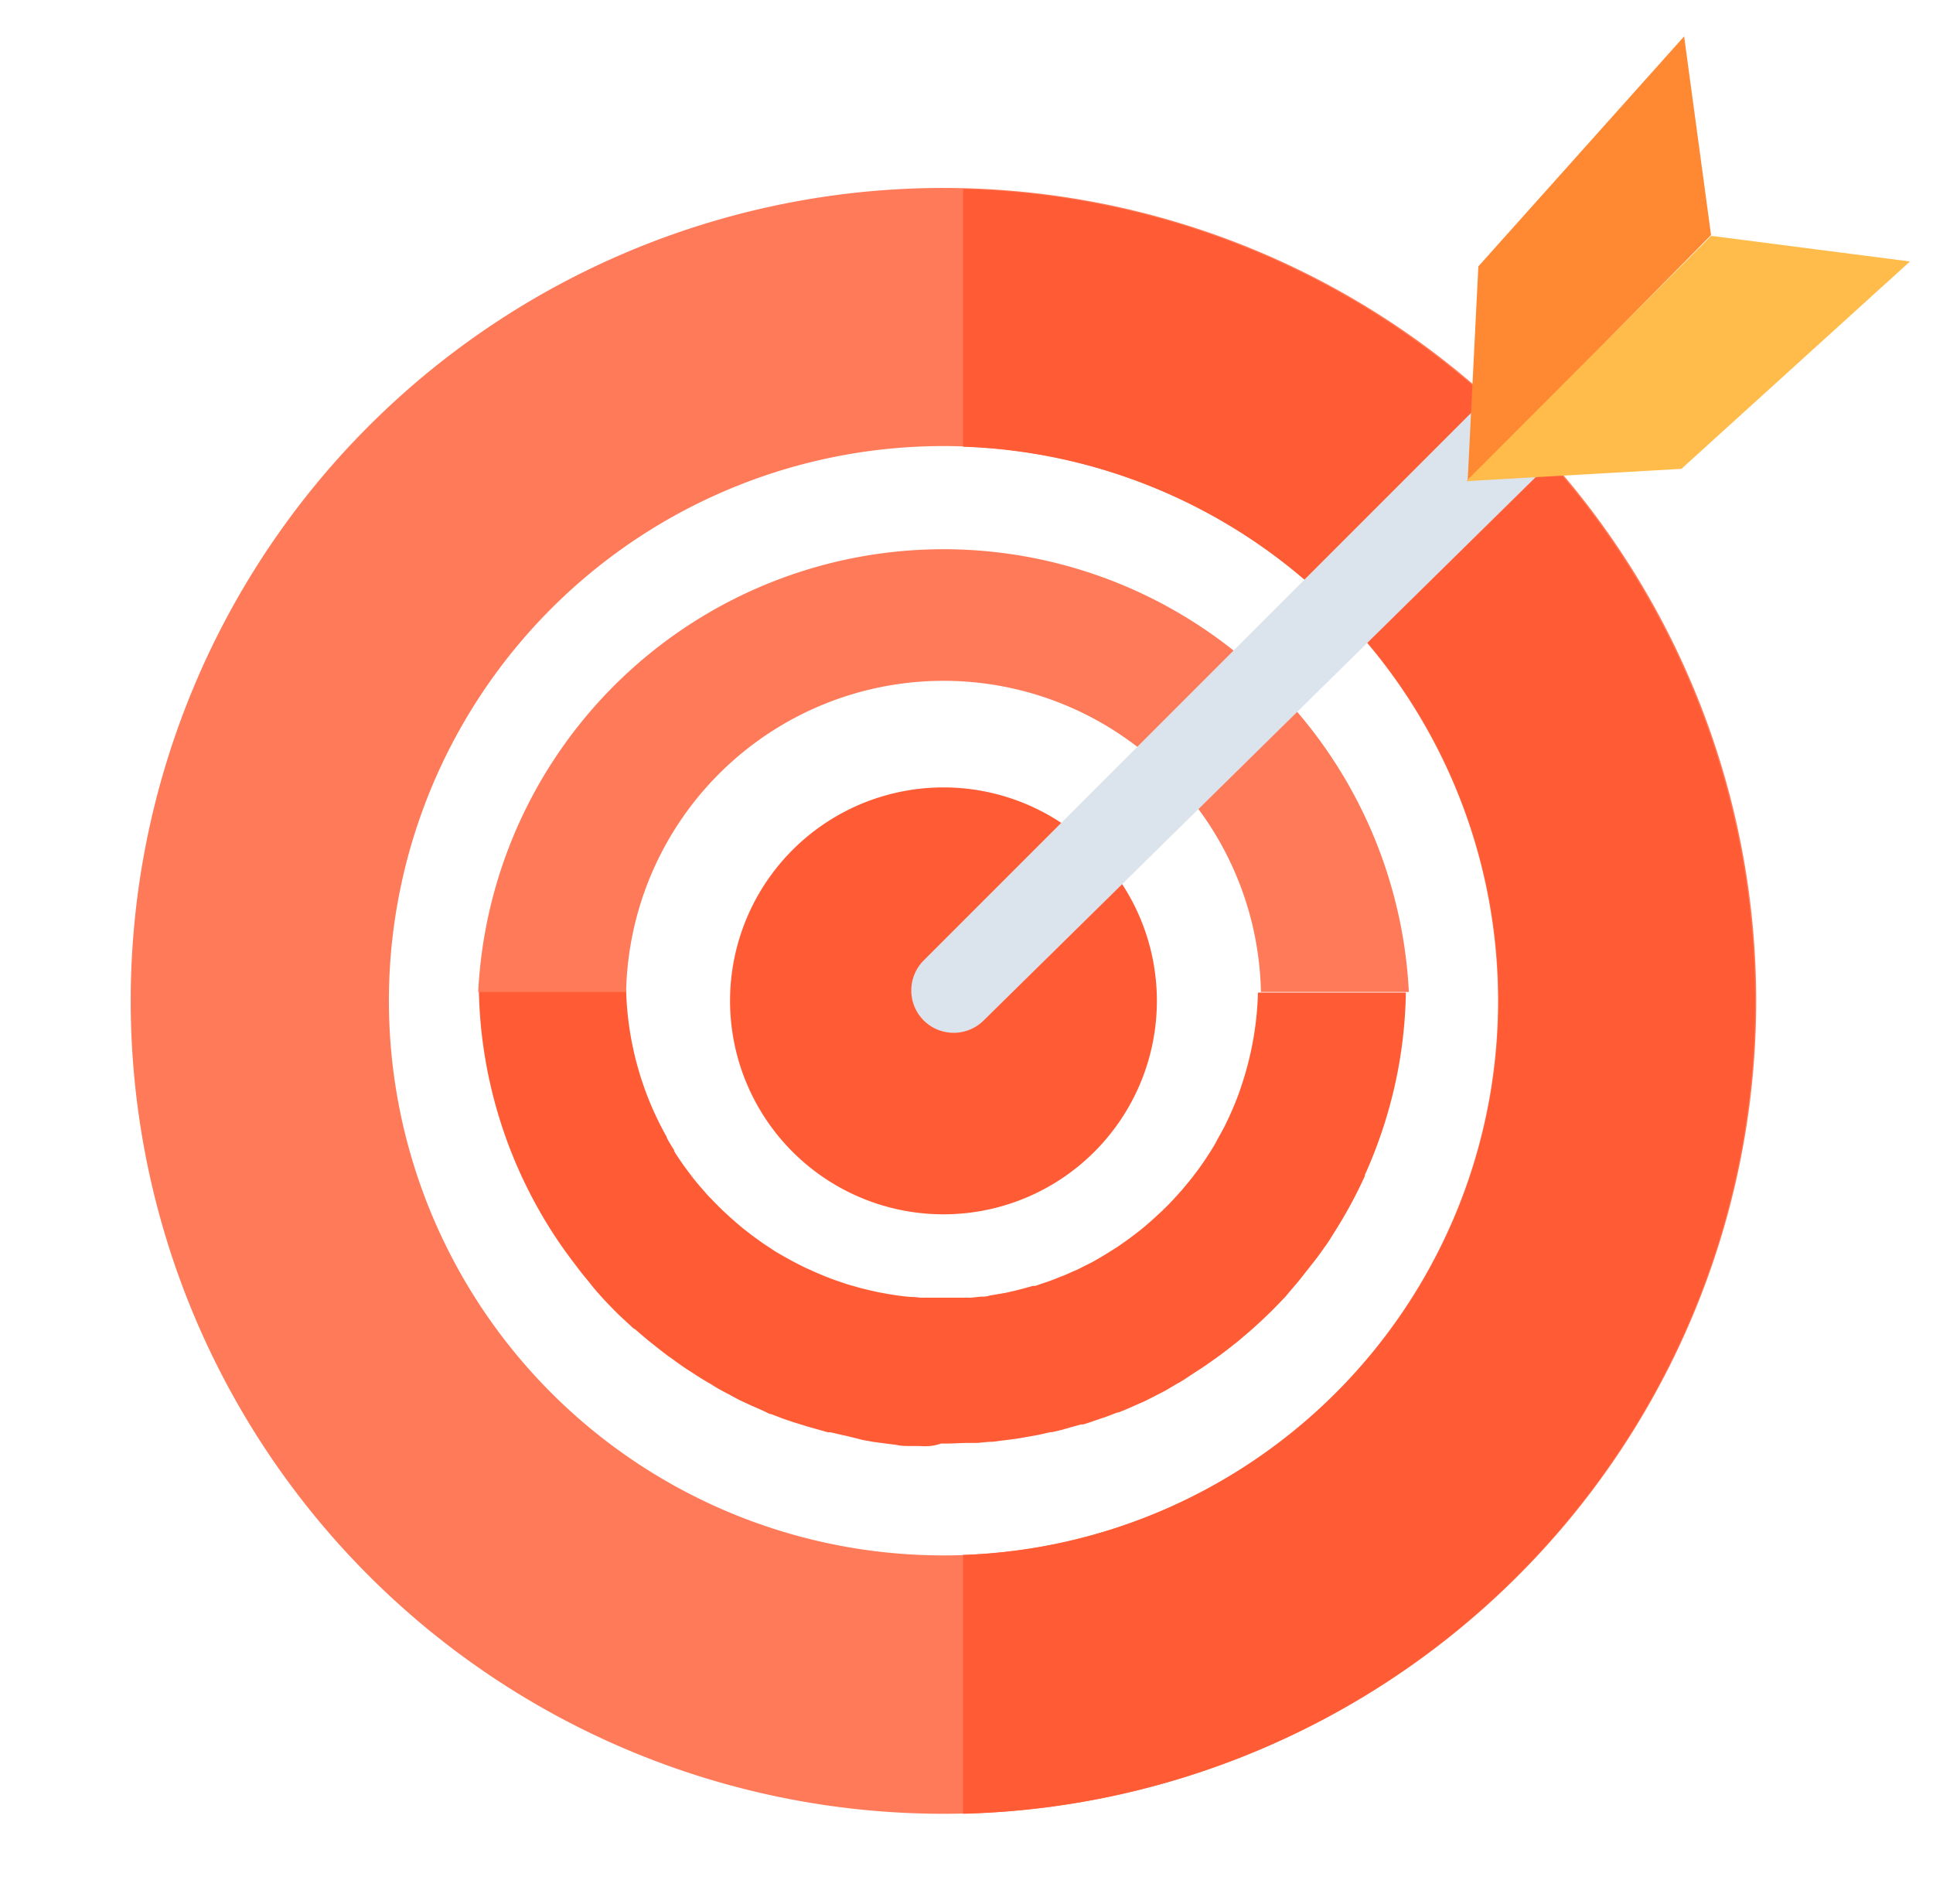 <svg id="Layer_1" data-name="Layer 1" xmlns="http://www.w3.org/2000/svg" viewBox="0 0 149.36 147.09"><defs><style>.cls-1{fill:#ff5c35;}.cls-2{fill:#ff7a59;}.cls-3{fill:#dbe4ed;}.cls-4{fill:#ff8933;}.cls-5{fill:#ffbc4b;}</style></defs><path class="cls-1" d="M72.91,60.83A16.49,16.49,0,1,0,89.39,77.32,16.49,16.49,0,0,0,72.91,60.83Z"/><path class="cls-2" d="M72.91,14.52a62.8,62.8,0,1,0,62.79,62.8A62.8,62.8,0,0,0,72.91,14.52Zm0,105.64a42.85,42.85,0,1,1,42.84-42.84A42.84,42.84,0,0,1,72.91,120.16Z"/><path class="cls-1" d="M74.42,14.56V34.51a42.83,42.83,0,0,1,0,85.61v20a62.78,62.78,0,0,0,0-125.52Z"/><path class="cls-1" d="M71.06,111.71l-.62,0c-.4,0-.8,0-1.19-.09l-.78-.1-1-.13-.82-.15L65.7,111l-.88-.2-.64-.15-.21,0-.92-.26-.39-.11-.38-.11-1-.31-.71-.24-1-.38-.08,0L59,109l-1-.44-.13-.06-.45-.21c-.35-.16-.68-.34-1-.52l-.5-.26c-.36-.19-.7-.39-1-.59l-.32-.18-.13-.08c-.36-.21-.71-.44-1.06-.67l-.38-.24c-.37-.25-.72-.5-1.07-.76l-.33-.23q-.55-.41-1.08-.84l-.26-.2c-.37-.3-.73-.61-1.09-.92l-.16-.14s0,0-.05,0c-.36-.33-.72-.66-1.08-1h0l-.16-.15c-.36-.36-.71-.72-1.06-1.09l-.12-.13c-.35-.39-.7-.78-1-1.18l-.08-.1q-.52-.61-1-1.26l0,0,0,0c-.34-.44-.67-.89-1-1.35l0,0A35.83,35.83,0,0,1,37,76.48H48.38a24.4,24.4,0,0,0,.37,3.65h0a24.38,24.38,0,0,0,2.78,7.73h0l0,.06h0c.18.32.36.63.56.93h0a.22.22,0,0,0,0,.08h0c.39.63.82,1.23,1.27,1.82h0l.08.11c.21.27.43.54.65.8l.11.12h0c.21.24.42.49.64.72h0l.13.13c.23.24.45.47.68.69h0l.13.13q.77.73,1.59,1.41h0l.24.19h0c.57.45,1.16.88,1.77,1.28l.16.1h0a7.39,7.39,0,0,0,.66.42h0l.35.2h0q.84.48,1.71.9h0l.43.19h0c.27.13.55.25.83.36l.28.12h0l.63.24h0l.26.09.86.29h0l.4.11c.25.07.5.15.76.21h0l.59.14h0l.58.13h0l.44.08c.65.12,1.31.22,2,.28h0q.39,0,.78.06h0l.44,0h.46l.8,0h0c.42,0,.83,0,1.25,0h0l.43,0h0l.55,0,.75-.08h0c.23,0,.47,0,.7-.09h0l.55-.09h0l.64-.11h0q1.08-.23,2.13-.54l.2,0h0l.6-.21h0l.31-.1c.36-.13.71-.26,1.06-.41l.25-.09h0l.63-.28h0l.44-.19h0l.65-.33h0l.4-.2h0c.57-.31,1.13-.65,1.68-1h0l.32-.2h0l.67-.47h0l.28-.2h0l.67-.51h0l.2-.16c.24-.19.48-.4.71-.6h0l.18-.16.74-.68.13-.13h0c.23-.22.45-.44.66-.67h0l.09-.09.71-.79h0a1.34,1.34,0,0,1,.11-.14h0a23,23,0,0,0,2-2.71h0l0,0c.2-.32.4-.64.58-1h0l0,0c.19-.34.38-.68.55-1v0h0c.34-.69.66-1.4.94-2.12v0h0c.14-.36.27-.73.39-1.1h0a24.82,24.82,0,0,0,.88-3.47h0a24.4,24.4,0,0,0,.37-3.65h11.43a35.42,35.42,0,0,1-.89,7.33v0a36.08,36.08,0,0,1-2.28,6.76l0,.08a34.83,34.83,0,0,1-2.22,4.13h0c-.3.48-.61,1-.93,1.42l0,0c-.31.45-.64.9-1,1.34l0,0,0,0c-.33.43-.67.85-1,1.27l0,0,0,0c-.34.4-.68.79-1,1.18a1.14,1.14,0,0,1-.11.11v0c-.35.37-.7.73-1.06,1.09h0l-.16.15c-.35.34-.71.68-1.07,1l-.21.19-1.08.92-.27.21c-.35.28-.71.56-1.08.83l-.08.06-.25.18c-.35.25-.7.5-1.06.74l-.4.26c-.34.22-.69.45-1,.66l-.3.18-.15.08-1,.59-.49.25,0,0c-.33.17-.67.35-1,.51-.17.09-.35.16-.53.24l0,0-1,.44-.57.23-.08,0-1,.38-.22.07-.5.17c-.31.11-.62.22-.94.31l-.15,0-.63.17-.91.26-.73.17-.12,0-.88.2-.94.17-.82.14-.53.07-.5.06-.76.1c-.4,0-.8.06-1.2.09l-.61,0c-.61,0-1.23.05-1.84.05h-.37C72.05,111.75,71.55,111.74,71.06,111.71Z"/><path class="cls-2" d="M48.38,76.63a24.53,24.53,0,0,1,49.05,0h11.43a36,36,0,0,0-71.91,0Z"/><path class="cls-3" d="M124.93,30.69,76,78.84a3.29,3.29,0,0,1-4.62,0h0a3.28,3.28,0,0,1,0-4.65l48.56-48.56a3.29,3.29,0,0,1,4.76.12l.38.42A3.29,3.29,0,0,1,124.93,30.69Z"/><polygon class="cls-4" points="132.21 18.16 130.13 2.81 114.23 20.58 113.4 37.21 132.21 18.16"/><polygon class="cls-5" points="132.22 18.22 147.58 20.2 129.92 36.22 113.3 37.17 132.22 18.22"/></svg>